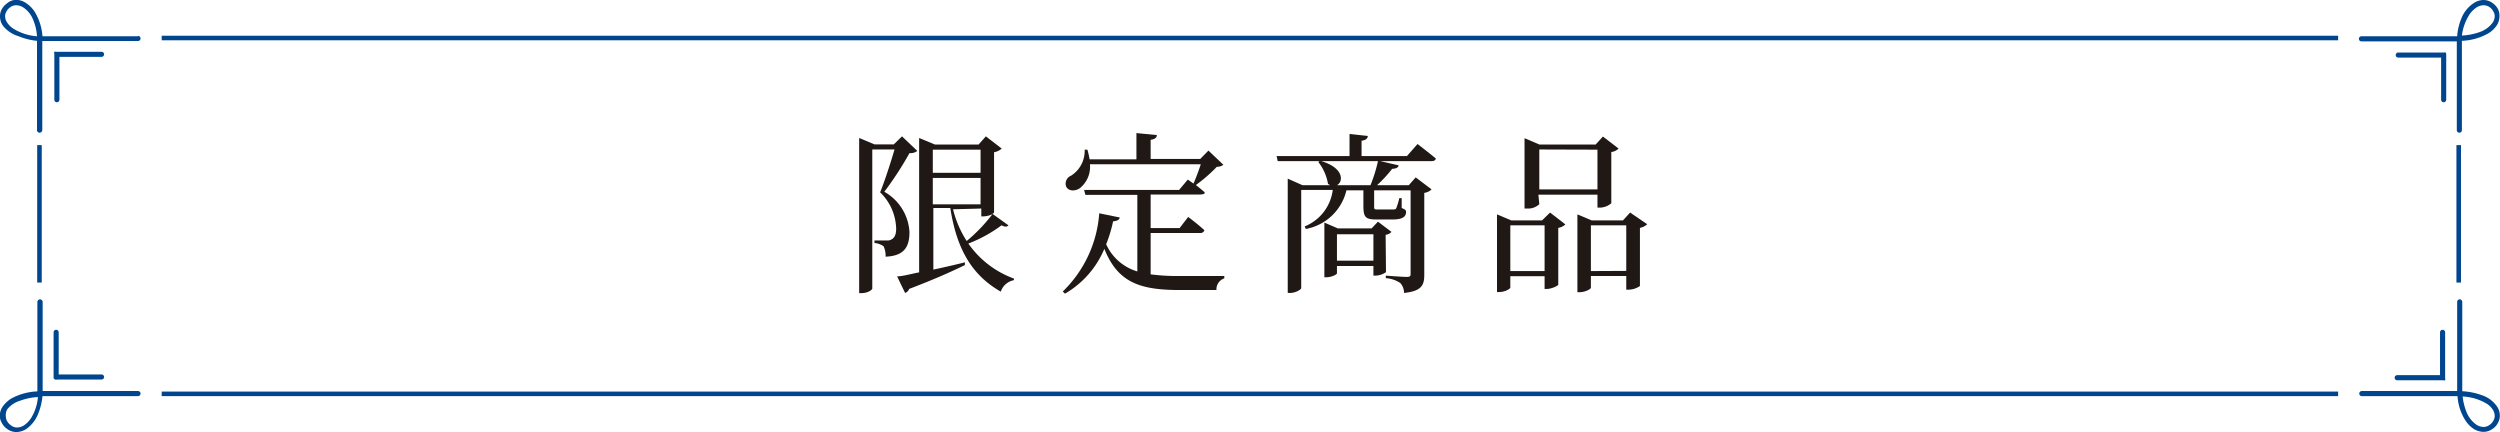 <?xml version="1.0" encoding="UTF-8"?>
<svg xmlns="http://www.w3.org/2000/svg" id="レイヤー_1" data-name="レイヤー 1" viewBox="0 0 137.14 23.7">
  <defs>
    <style>.cls-1{fill:#201815;}.cls-2{fill:#00468f;}</style>
  </defs>
  <path class="cls-1" d="M50.29,8.29a.63.63,0,0,1-.43.12,18.26,18.26,0,0,1-1.38,2.12,2.71,2.71,0,0,1,1.38,2.21c0,.87-.34,1.31-1.31,1.35a1.22,1.22,0,0,0-.11-.57,1,1,0,0,0-.5-.18V13.2h.7a.39.39,0,0,0,.24-.06c.15-.08.25-.25.25-.58a2.86,2.86,0,0,0-.88-2c.24-.58.58-1.63.79-2.35H47.82v7.63c0,.06-.23.25-.6.25H47.1V7.58l.84.35H49l.45-.44Zm5,4.08c-.07.08-.17.11-.38,0a7.59,7.59,0,0,1-1.82,1,5.21,5.21,0,0,0,2.5,1.92v.09a.93.93,0,0,0-.72.63c-1.55-.89-2.41-2.27-2.77-4.59h-.93v3.38c.55-.12,1.14-.25,1.73-.4l0,.15c-.73.36-1.72.8-3.06,1.31a.34.34,0,0,1-.22.22l-.44-.91c.28,0,.71-.12,1.21-.22V7.58l.87.36h2.39l.4-.45.87.67a.82.82,0,0,1-.42.2v3.31a.25.25,0,0,1-.09.07ZM51.14,8.22V9.49h2.62V8.22Zm0,3h2.62V9.77H51.14Zm1.11.27A5.72,5.72,0,0,0,53,13.23a9.05,9.05,0,0,0,1.41-1.47,1.31,1.31,0,0,1-.49.12h-.12v-.43Z" transform="translate(0.03 -0.01)"></path>
  <path class="cls-1" d="M63.09,15.06a11.5,11.5,0,0,0,1.63.09c.55,0,1.81,0,2.41,0v.13a.63.63,0,0,0-.43.64h-2c-2.2,0-3.41-.41-4.15-2.26a5.13,5.13,0,0,1-2.16,2.46L58.27,16a6.64,6.64,0,0,0,2-4.29l1.12.23c0,.12-.15.2-.36.21a7.55,7.55,0,0,1-.38,1.26,2.72,2.72,0,0,0,1.71,1.49v-4.2H59.51l-.07-.27h5.21l.48-.57.31.22c.13-.29.29-.72.4-1.06H59.76a1.5,1.5,0,0,1-.55,1.31c-.27.19-.65.17-.76-.1a.47.47,0,0,1,.27-.58,1.61,1.61,0,0,0,.75-1.43h.15a4.34,4.34,0,0,1,.12.53h2.57V7.31l1.12.11c0,.13-.1.23-.34.26V8.73h2.72l.45-.46.82.78a.59.59,0,0,1-.36.11,8.14,8.14,0,0,1-1.15,1c.15.12.32.25.45.37s-.11.15-.24.15H63.09v1.84h1.59l.47-.61s.56.42.89.73a.22.22,0,0,1-.24.15H63.09Z" transform="translate(0.03 -0.01)"></path>
  <path class="cls-1" d="M77.73,7.91s.6.46,1,.79c0,.11-.12.15-.24.15H75.69l1,.23c0,.11-.14.19-.35.19a7.55,7.55,0,0,1-.83.9h1.74l.38-.43.87.66a.71.71,0,0,1-.4.19v4.49c0,.56-.13.9-1.11,1a.83.83,0,0,0-.2-.54,1.59,1.59,0,0,0-.8-.27v-.14s.92.07,1.14.07.22-.06.22-.2V10.45h-2v.84c0,.2,0,.21.18.21h.86c.07,0,.13,0,.17-.06a3.64,3.64,0,0,0,.17-.56h.13l0,.54c.21.09.24.12.24.22,0,.26-.2.41-.74.41H75.5c-.64,0-.74-.12-.74-.78v-.82h-.93a2.81,2.81,0,0,1-2.23,2.12l-.06-.14a2.49,2.49,0,0,0,1.54-2H71.35v5.38c0,.08-.3.27-.62.27h-.12V9.81l.81.36h1.52l-.12-.07a2.68,2.68,0,0,0-.53-1.2l.06-.05H70.06L70,8.57h4V7.36L75,7.47c0,.13-.1.23-.34.26v.84h2.49Zm-2.58,2.26a8.35,8.35,0,0,0,.41-1.32H72.45c1.25.37,1.22,1.13.86,1.32ZM76,14.94a1.07,1.07,0,0,1-.58.19h-.11V14.6h-2V15c0,.07-.3.22-.59.22h-.1v-3l.74.32h1.85l.35-.37.74.56a.49.49,0,0,1-.32.16Zm-.69-.63V12.86h-2v1.45Z" transform="translate(0.03 -0.01)"></path>
  <path class="cls-1" d="M85,11.67l.84.65a.74.74,0,0,1-.39.19v3.11c0,.07-.38.24-.63.24h-.12v-.7H82.82v.62c0,.08-.3.25-.61.25h-.12V11.77l.78.33h1.69Zm-.3,3.21V12.37H82.82v2.51Zm-.29-3.67a.88.88,0,0,1-.64.24H83.6V7.59l.82.35H87.5l.4-.44.86.66a.71.71,0,0,1-.4.19v2.81a1,1,0,0,1-.64.24H87.6v-.71H84.36Zm0-3v2.19H87.6V8.22Zm5.92,4.1a.81.81,0,0,1-.4.2v3.19a1.12,1.12,0,0,1-.62.2h-.13v-.75H87.24v.64c0,.08-.32.25-.63.25H86.5V11.77l.78.33H89l.39-.43Zm-1.15,2.56V12.37H87.24v2.51Z" transform="translate(0.03 -0.01)"></path>
  <path class="cls-2" d="M7.54,2H2.3A3,3,0,0,0,1.87.65,1.61,1.61,0,0,0,1.4.18,1,1,0,0,0,.87,0,.79.79,0,0,0,.36.19,1,1,0,0,0,.07.51a.79.79,0,0,0-.1.4.9.9,0,0,0,.16.51A1.72,1.72,0,0,0,1,2,3.47,3.47,0,0,0,2,2.25v4.9a.14.14,0,0,0,.14.14.15.15,0,0,0,.15-.14V2.4s0-.09,0-.14H7.54a.14.14,0,1,0,0-.28ZM.75,1.61a1.19,1.19,0,0,1-.38-.35A.64.64,0,0,1,.25.91.48.48,0,0,1,.32.65.59.59,0,0,1,.53.41.51.51,0,0,1,.87.3a.73.73,0,0,1,.38.12,1.43,1.43,0,0,1,.54.68A2.76,2.76,0,0,1,2,2,2.83,2.83,0,0,1,.75,1.61Z" transform="translate(0.03 -0.01)"></path>
  <path class="cls-2" d="M5.54,2.85H3.05a.18.18,0,0,0-.1,0,.14.14,0,0,0,0,.1V5.48a.14.14,0,0,0,.28,0V3.13H5.54a.14.14,0,0,0,0-.28Z" transform="translate(0.03 -0.01)"></path>
  <path class="cls-2" d="M137,.51a.94.94,0,0,0-.28-.32.84.84,0,0,0-.51-.18,1,1,0,0,0-.54.17A1.78,1.78,0,0,0,135,1a3.12,3.12,0,0,0-.24,1h-5.25a.14.14,0,1,0,0,.28h5.23V7.15a.14.14,0,0,0,.28,0V2.25a3.2,3.2,0,0,0,1.43-.4,1.41,1.41,0,0,0,.47-.43.9.9,0,0,0,.16-.51A.79.79,0,0,0,137,.51Zm-.3.75a1.47,1.47,0,0,1-.68.5,3.37,3.37,0,0,1-1,.2A2.73,2.73,0,0,1,135.44.8a1.37,1.37,0,0,1,.38-.38.74.74,0,0,1,.39-.12.55.55,0,0,1,.34.11.64.64,0,0,1,.2.24.48.48,0,0,1,.07.26A.64.64,0,0,1,136.7,1.26Z" transform="translate(0.03 -0.01)"></path>
  <path class="cls-2" d="M134.12,2.89a.18.18,0,0,0-.1,0h-2.49a.14.14,0,1,0,0,.28h2.35V5.48a.14.14,0,0,0,.28,0V3A.14.14,0,0,0,134.12,2.89Z" transform="translate(0.03 -0.01)"></path>
  <polyline class="cls-2" points="8.87 2.21 128.26 2.21 128.26 1.96 8.87 1.96"></polyline>
  <path class="cls-2" d="M129.53,21.74h5.25a2.82,2.82,0,0,0,.43,1.33,1.59,1.59,0,0,0,.46.47,1.06,1.06,0,0,0,.54.16.84.84,0,0,0,.5-.17.83.83,0,0,0,.29-.33.76.76,0,0,0,.1-.39.88.88,0,0,0-.16-.51,1.63,1.63,0,0,0-.82-.61,3.8,3.8,0,0,0-1.08-.22V16.57a.14.14,0,0,0-.28,0v4.89h-5.23a.14.14,0,0,0,0,.28Zm6.79.38a1.07,1.07,0,0,1,.38.34.65.65,0,0,1,.12.36.51.51,0,0,1-.07.26.7.7,0,0,1-.2.23.56.56,0,0,1-.34.12.74.74,0,0,1-.39-.12,1.55,1.55,0,0,1-.54-.68,3.25,3.25,0,0,1-.22-.87A2.82,2.82,0,0,1,136.32,22.12Z" transform="translate(0.03 -0.01)"></path>
  <path class="cls-2" d="M131.53,20.87H134a.13.13,0,0,0,.1,0,.12.12,0,0,0,0-.1V18.24a.14.14,0,0,0-.28,0v2.35h-2.35a.14.14,0,1,0,0,.28Z" transform="translate(0.03 -0.01)"></path>
  <path class="cls-2" d="M.07,23.21a.91.91,0,0,0,.29.33.85.85,0,0,0,.51.17,1.05,1.05,0,0,0,.53-.16,1.8,1.8,0,0,0,.65-.81,3.41,3.41,0,0,0,.25-1H7.54a.14.14,0,0,0,0-.28H2.31s0-.09,0-.13V16.57a.15.15,0,0,0-.15-.14.15.15,0,0,0-.14.14v4.91a3.25,3.25,0,0,0-1.43.39,1.67,1.67,0,0,0-.47.44.88.88,0,0,0-.16.51A.76.76,0,0,0,.07,23.21Zm.3-.75A1.39,1.39,0,0,1,1.05,22a3.34,3.34,0,0,1,1-.21,2.55,2.55,0,0,1-.38,1.16,1.42,1.42,0,0,1-.38.39.73.73,0,0,1-.38.12.52.52,0,0,1-.34-.12.64.64,0,0,1-.21-.23.51.51,0,0,1-.07-.26A.65.65,0,0,1,.37,22.46Z" transform="translate(0.03 -0.01)"></path>
  <path class="cls-2" d="M3,20.83a.13.13,0,0,0,.1,0H5.54a.14.14,0,1,0,0-.28H3.19V18.24a.14.14,0,0,0-.28,0v2.49A.12.12,0,0,0,3,20.83Z" transform="translate(0.03 -0.01)"></path>
  <polyline class="cls-2" points="128.26 21.48 8.87 21.48 8.87 21.73 128.26 21.73"></polyline>
  <polyline class="cls-2" points="2.04 7.96 2.04 15.5 2.29 15.5 2.29 7.96"></polyline>
  <polyline class="cls-2" points="134.75 7.96 134.75 15.5 135 15.5 135 7.96"></polyline>
</svg>
